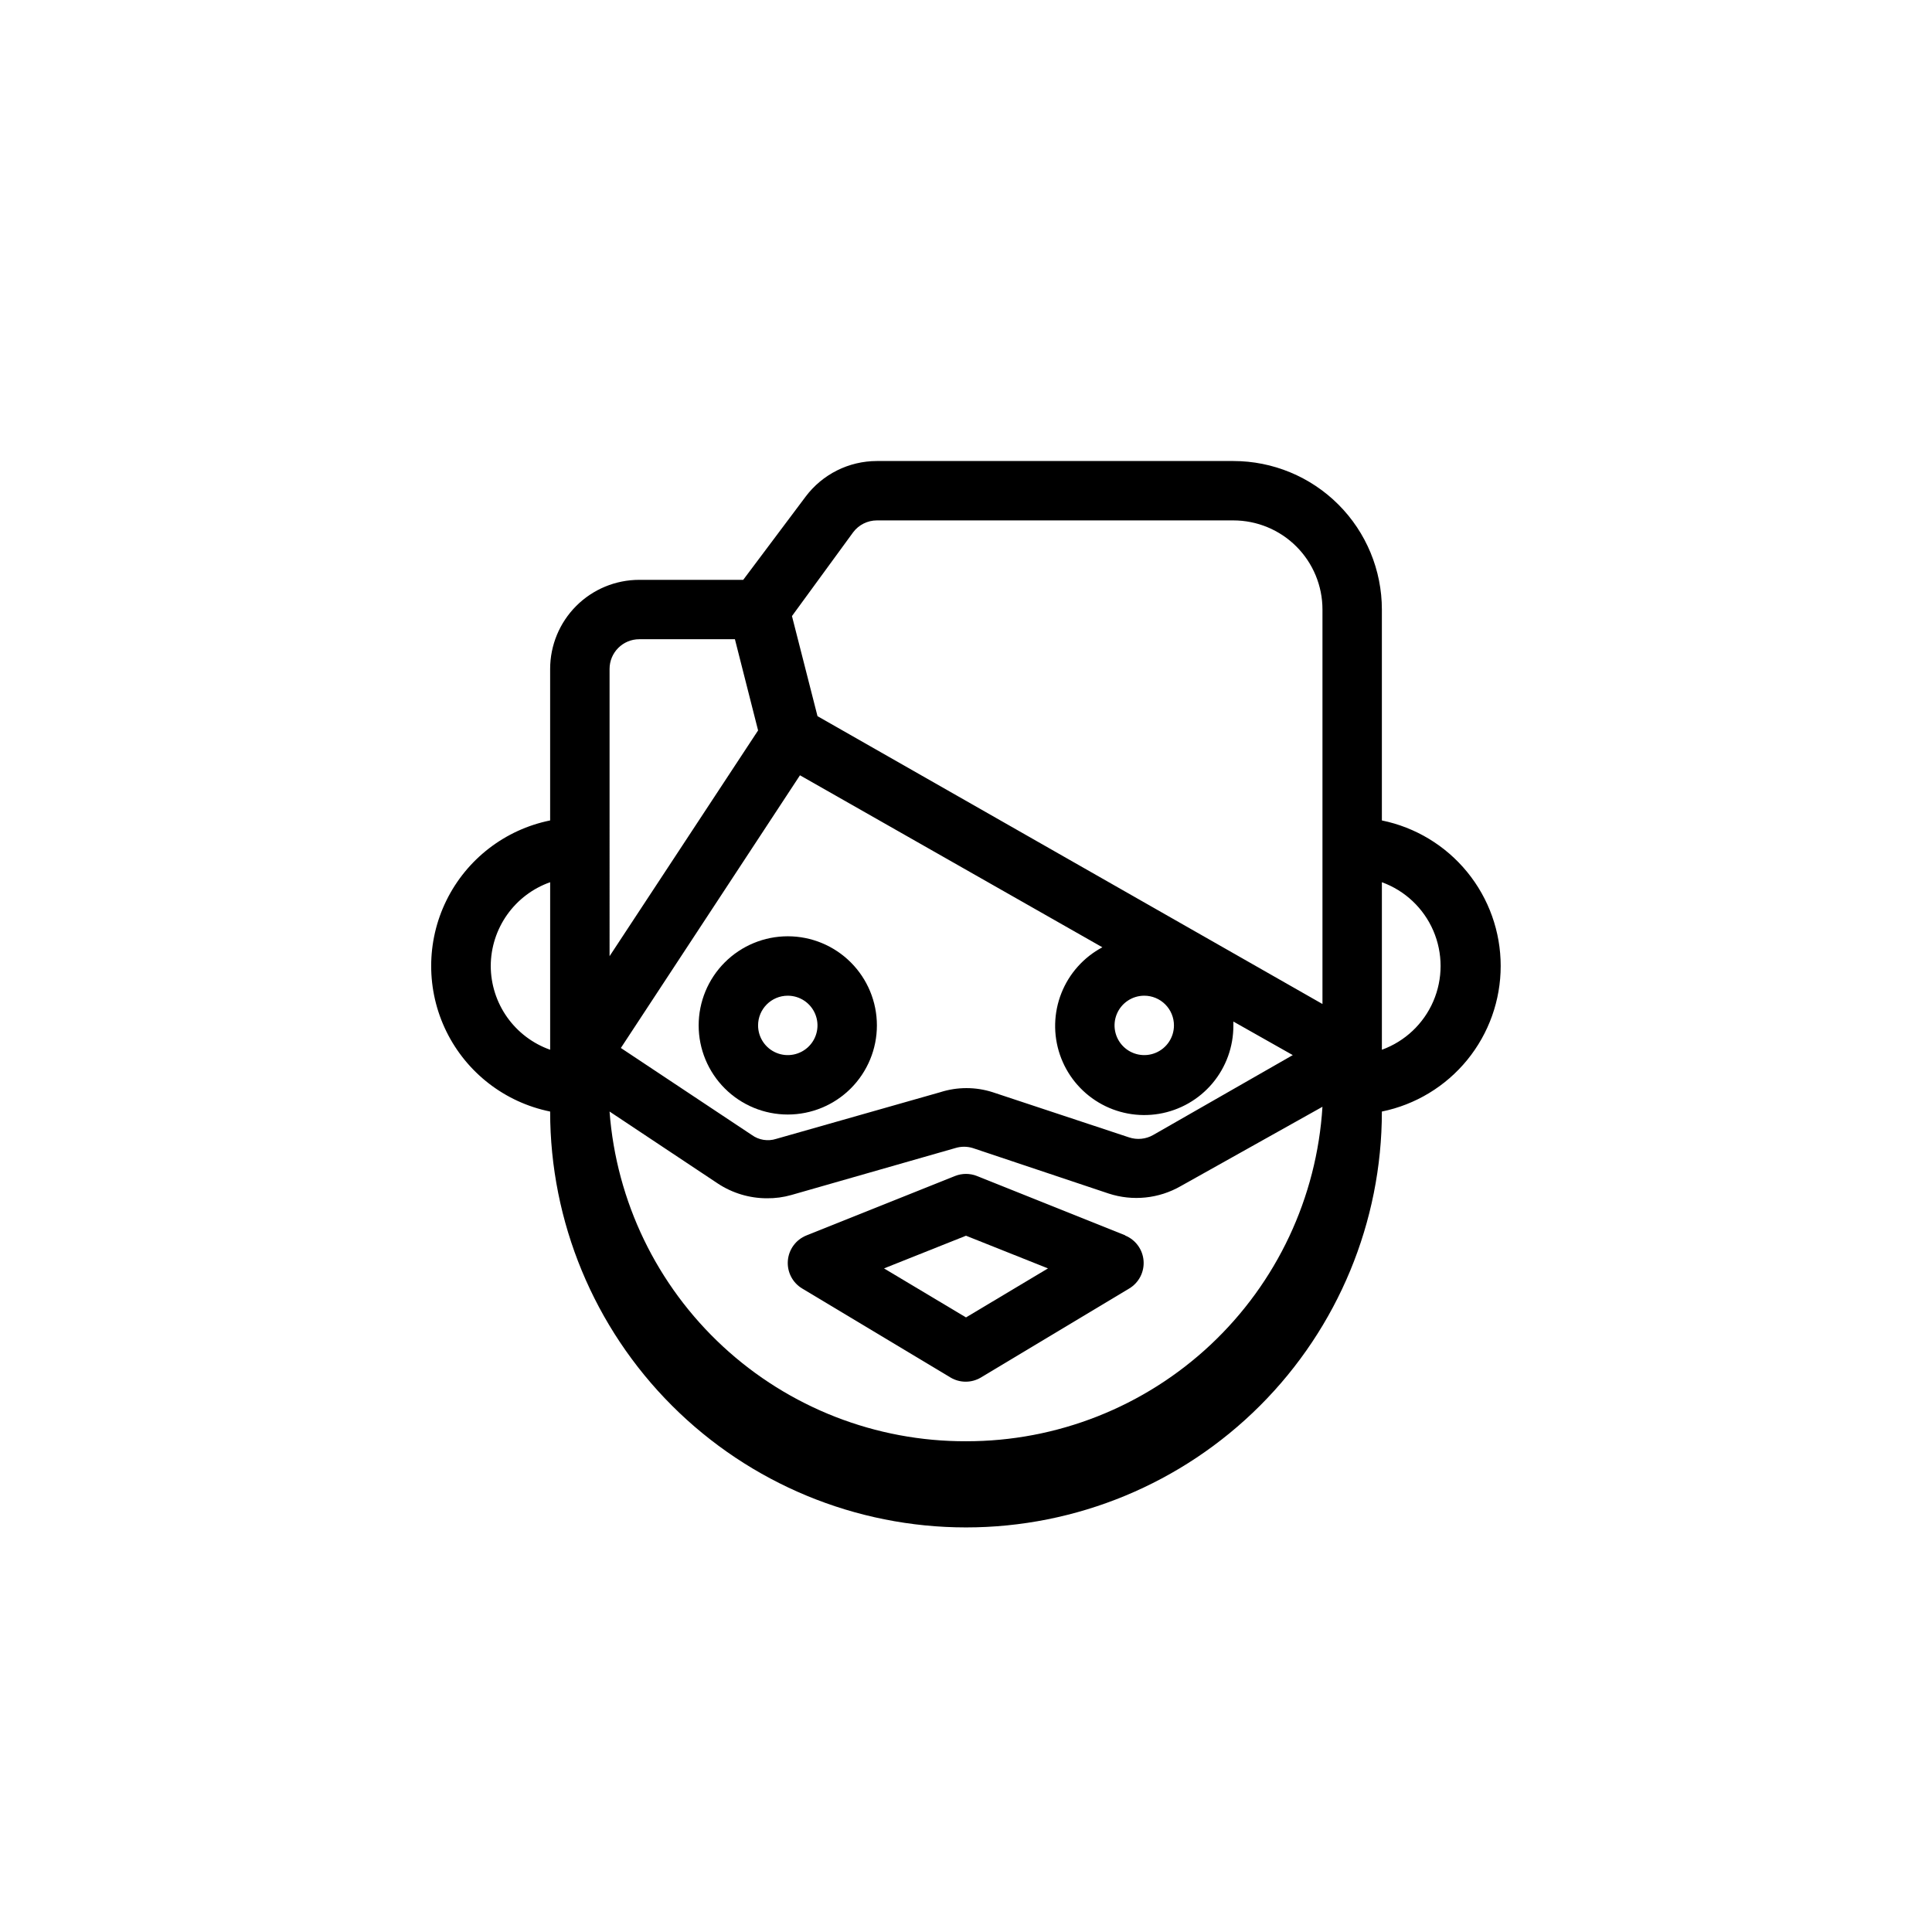 <?xml version="1.0" encoding="UTF-8"?>
<!-- Uploaded to: SVG Repo, www.svgrepo.com, Generator: SVG Repo Mixer Tools -->
<svg fill="#000000" width="800px" height="800px" version="1.1" viewBox="144 144 512 512" xmlns="http://www.w3.org/2000/svg">
 <g>
  <path d="m541.7 400c0-9.074-3.133-17.871-8.871-24.898-5.738-7.031-13.727-11.859-22.617-13.676v-55.891c0-10.441-4.148-20.453-11.527-27.832-7.383-7.383-17.395-11.527-27.832-11.527h-94.465c-7.434 0-14.434 3.5-18.895 9.445l-16.531 22.043h-27.551c-6.262 0-12.27 2.484-16.699 6.914-4.43 4.43-6.918 10.438-6.918 16.699v40.148c-11.953 2.426-22.109 10.262-27.492 21.211-5.379 10.949-5.379 23.773 0 34.723 5.383 10.949 15.539 18.785 27.492 21.211 0 29.23 11.613 57.262 32.281 77.93 20.668 20.668 48.699 32.281 77.93 32.281 29.227 0 57.258-11.613 77.926-32.281s32.281-48.699 32.281-77.93c8.891-1.812 16.879-6.644 22.617-13.672 5.738-7.031 8.871-15.828 8.871-24.898zm-185.7-50.539 80.137 45.578h0.004c-4.949 2.637-8.801 6.945-10.863 12.16-2.062 5.211-2.203 10.988-0.395 16.297s5.445 9.801 10.262 12.672c4.812 2.871 10.492 3.938 16.023 3.004 5.527-0.934 10.543-3.801 14.152-8.094 3.606-4.293 5.566-9.73 5.535-15.336v-1.023l15.742 8.895-37 21.176h0.004c-1.941 1.105-4.258 1.336-6.379 0.633l-36.133-11.969c-4.527-1.457-9.402-1.457-13.934 0l-43.453 12.359c-2.191 0.707-4.586 0.324-6.453-1.023l-34.715-23.066zm99.109 66.281c0 3.184-1.918 6.055-4.859 7.273-2.941 1.219-6.328 0.543-8.578-1.707s-2.926-5.637-1.707-8.578c1.219-2.941 4.09-4.859 7.273-4.859 2.09 0 4.09 0.828 5.566 2.305 1.477 1.477 2.305 3.481 2.305 5.566zm-85.016-130.68c1.484-1.98 3.82-3.148 6.297-3.148h94.465c6.262 0 12.27 2.488 16.699 6.918 4.43 4.43 6.914 10.434 6.914 16.699v104.54l-133.82-76.281-6.769-26.527zm-64.551 36.211c0-4.348 3.523-7.871 7.871-7.871h25.348l6.141 24.168-39.359 59.828zm-31.488 78.723c0.012-4.875 1.535-9.621 4.352-13.598 2.82-3.973 6.797-6.981 11.391-8.602v44.398c-4.594-1.625-8.57-4.633-11.391-8.605-2.816-3.973-4.34-8.723-4.352-13.594zm125.95 125.95c-23.875 0.07-46.887-8.906-64.414-25.117-17.523-16.211-28.262-38.453-30.051-62.262l28.652 19.051c3.875 2.57 8.422 3.938 13.07 3.938 2.18 0.023 4.356-0.27 6.453-0.867l43.453-12.438c1.512-0.469 3.133-0.469 4.644 0l35.977 12.043c6.367 2.09 13.32 1.375 19.129-1.965l37.547-21.02c-1.484 24.031-12.086 46.586-29.645 63.062-17.559 16.473-40.742 25.621-64.816 25.574zm110.21-103.75v-44.398c6.117 2.219 11.047 6.863 13.625 12.836 2.578 5.977 2.578 12.75 0 18.723s-7.508 10.617-13.625 12.84z"/>
  <path d="m442.27 471.4-39.359-15.742v-0.004c-1.871-0.742-3.953-0.742-5.824 0l-39.359 15.742v0.004c-2.793 1.109-4.707 3.707-4.941 6.703-0.234 2.992 1.254 5.859 3.84 7.387l39.359 23.617c2.434 1.406 5.438 1.406 7.871 0l39.359-23.617c2.586-1.527 4.074-4.394 3.84-7.387-0.234-2.996-2.148-5.594-4.941-6.703zm-42.27 21.727-21.727-12.988 21.727-8.66 21.727 8.66z"/>
  <path d="m352.77 439.36c6.266 0 12.27-2.488 16.699-6.918 4.43-4.43 6.918-10.434 6.918-16.699 0-6.262-2.488-12.27-6.918-16.699-4.43-4.43-10.434-6.918-16.699-6.918-6.262 0-12.27 2.488-16.699 6.918-4.43 4.43-6.918 10.438-6.918 16.699 0 6.266 2.488 12.27 6.918 16.699 4.43 4.43 10.438 6.918 16.699 6.918zm0-31.488c3.184 0 6.055 1.918 7.273 4.859 1.219 2.941 0.547 6.328-1.707 8.578-2.25 2.25-5.637 2.926-8.578 1.707s-4.859-4.09-4.859-7.273c0-4.348 3.523-7.871 7.871-7.871z"/>
 </g>
</svg>